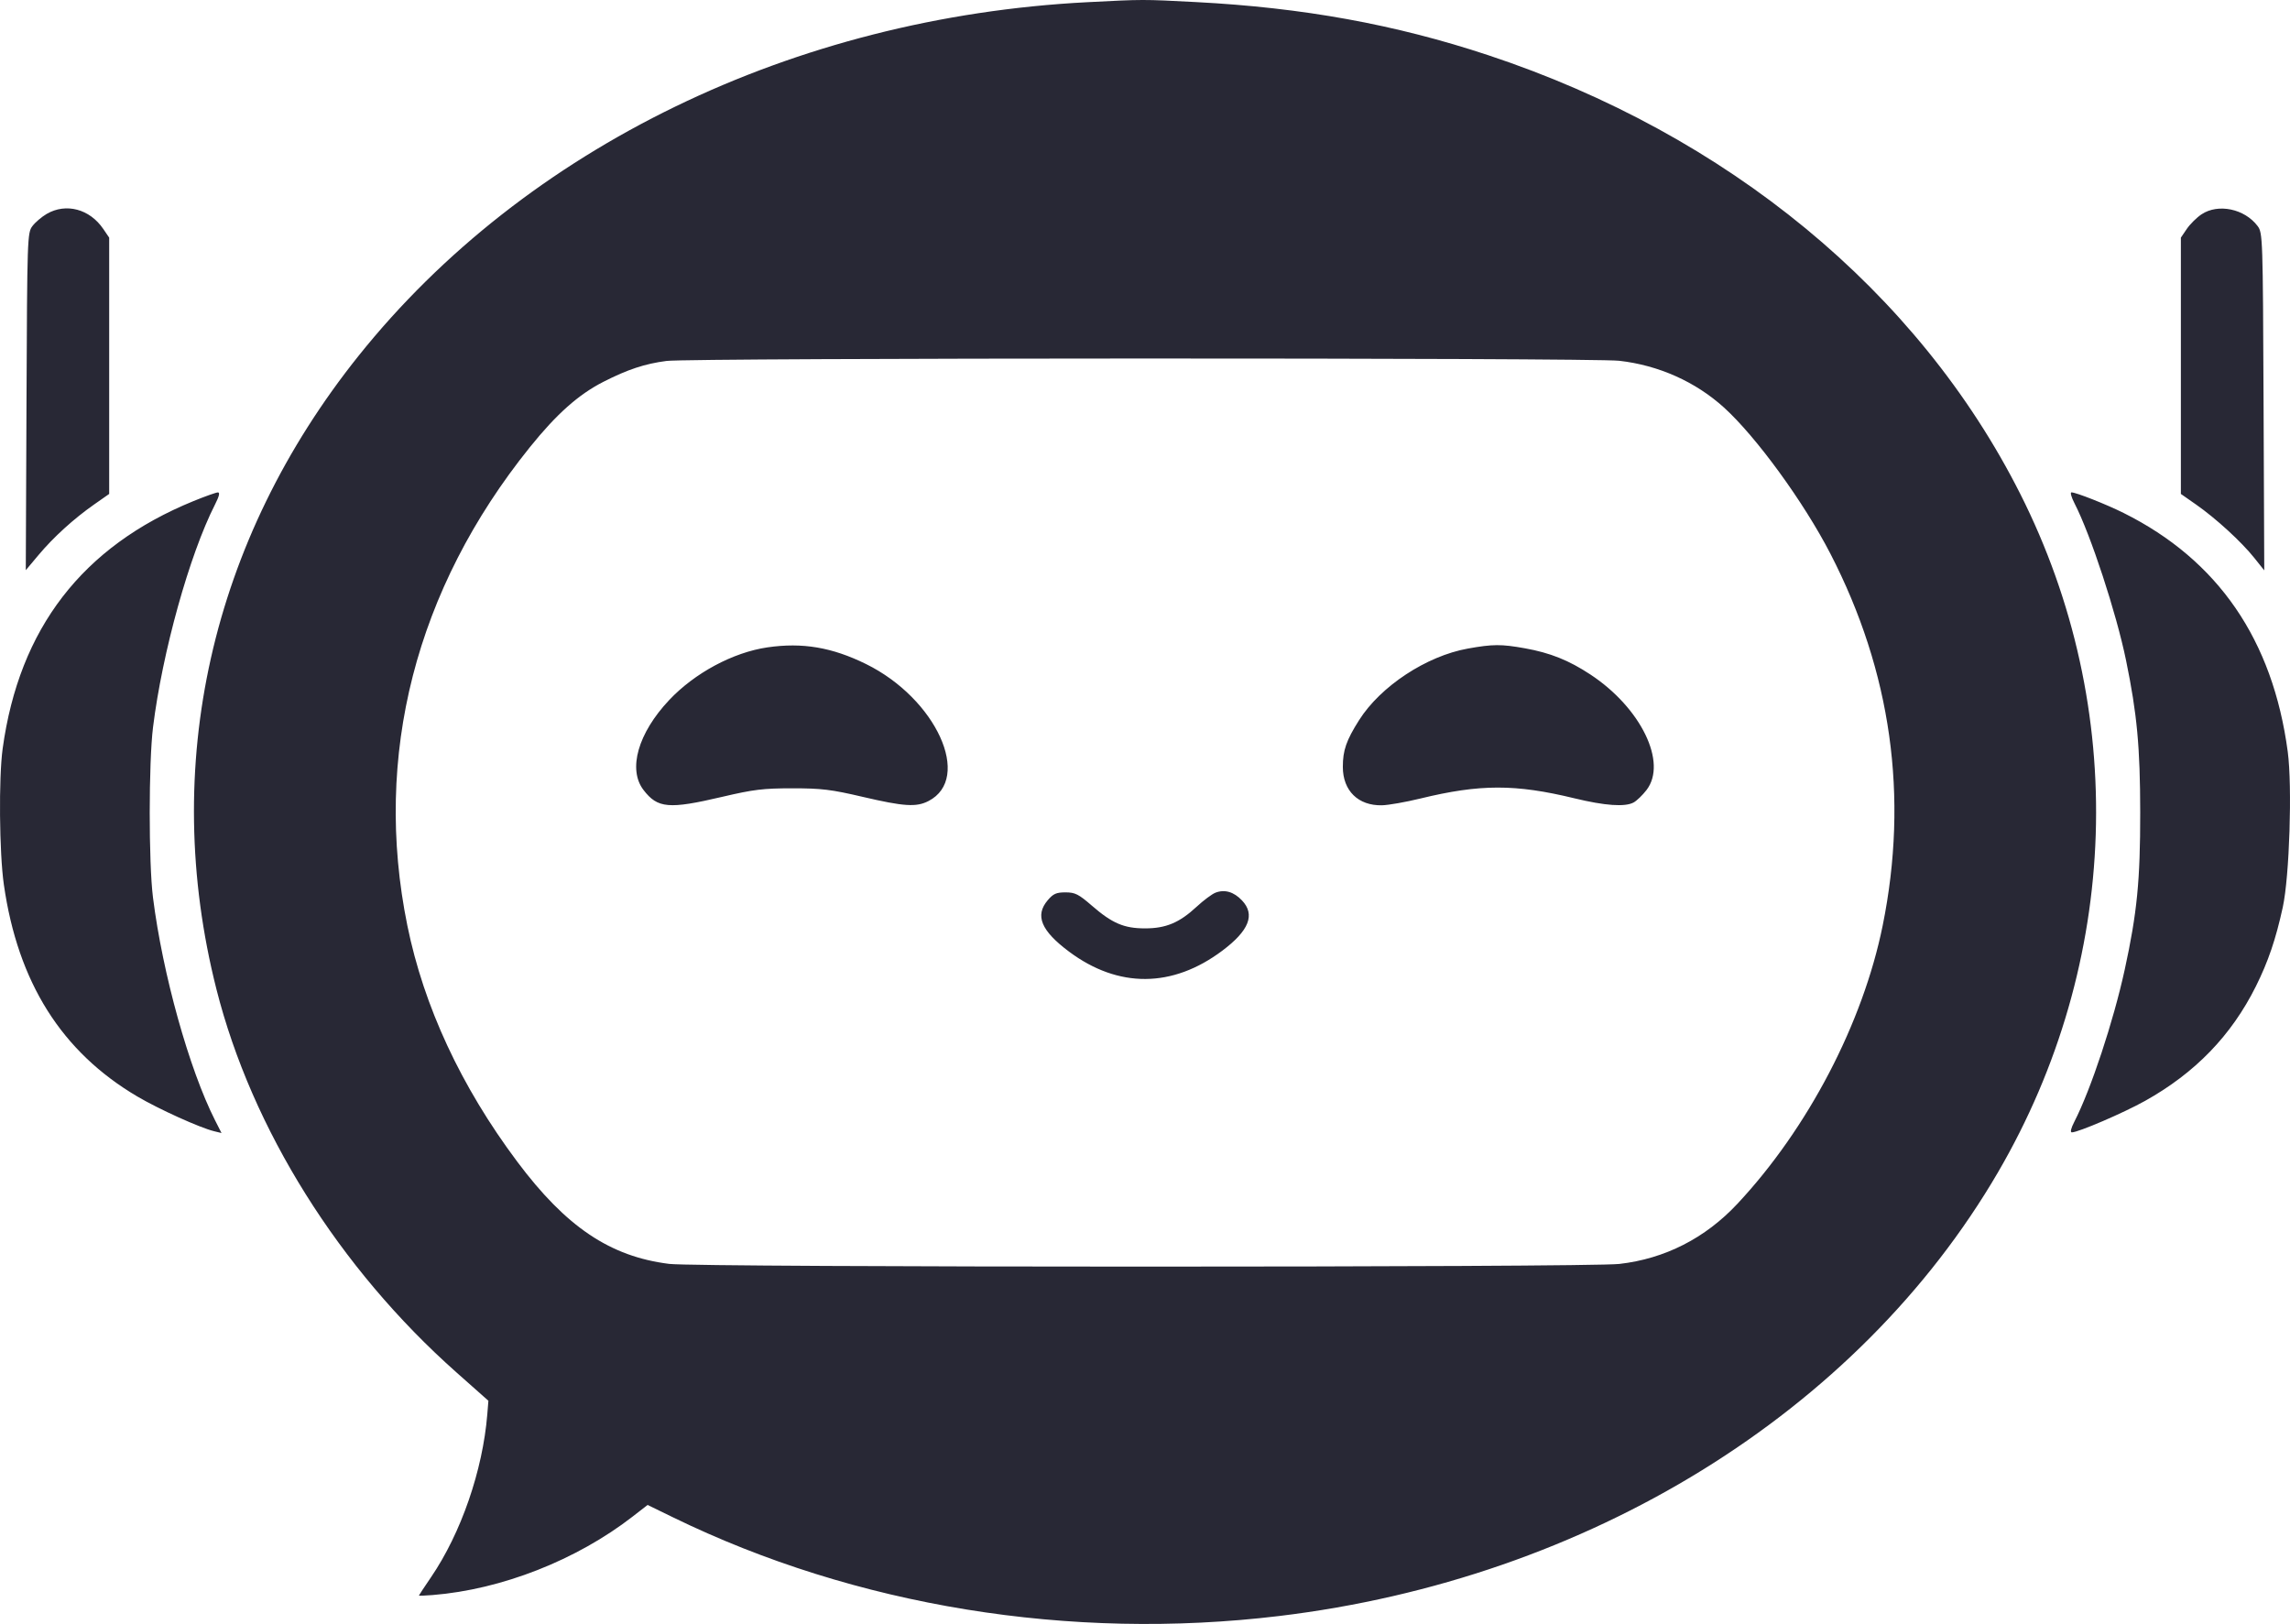 <svg width="196" height="139" viewBox="0 0 196 139" fill="none" xmlns="http://www.w3.org/2000/svg">
<path fill-rule="evenodd" clip-rule="evenodd" d="M93.073 0.187C67.943 1.479 44.962 12.625 30.706 30.436C18.034 46.268 13.694 65.59 18.523 84.664C21.558 96.644 29.018 108.555 39.075 117.476L41.802 119.895L41.708 121.055C41.318 125.854 39.461 131.23 36.89 135.001C36.32 135.837 35.853 136.543 35.853 136.57C35.853 136.597 36.38 136.576 37.023 136.525C42.929 136.053 49.352 133.531 54.161 129.797L55.427 128.813L57.613 129.878C73.215 137.481 91.587 140.471 109.474 138.32C135.941 135.138 159.019 120.894 171.003 100.347C181.49 82.366 182.199 60.668 172.903 42.253C164.175 24.966 147.838 11.501 127.36 4.719C119.412 2.087 111.516 0.653 102.346 0.177C97.778 -0.061 97.897 -0.061 93.073 0.187ZM3.999 18.308C3.57 18.558 3.019 19.027 2.774 19.352C2.34 19.927 2.327 20.337 2.268 34.373L2.207 48.804L3.29 47.514C4.582 45.973 6.313 44.4 8.064 43.174L9.345 42.277V31.308V20.34L8.838 19.595C7.678 17.887 5.65 17.348 3.999 18.308ZM188.424 18.347C188.011 18.623 187.445 19.185 187.166 19.595L186.66 20.34V31.308V42.277L187.978 43.198C189.667 44.379 191.842 46.374 192.939 47.746L193.797 48.821L193.737 34.382C193.678 20.337 193.664 19.927 193.231 19.351C192.116 17.868 189.849 17.395 188.424 18.347ZM57.051 30.894C55.201 31.132 53.72 31.622 51.638 32.684C49.514 33.767 47.64 35.434 45.352 38.277C35.565 50.434 31.911 64.7 34.864 79.216C36.274 86.147 39.464 93.005 44.263 99.421C48.447 105.016 52.214 107.551 57.279 108.181C59.761 108.489 135.886 108.493 138.6 108.184C142.49 107.742 145.947 105.983 148.696 103.045C154.741 96.585 159.445 87.576 161.139 79.216C163.375 68.179 161.871 57.49 156.659 47.386C154.383 42.974 150.309 37.378 147.557 34.884C145.116 32.672 141.962 31.264 138.59 30.88C136.227 30.612 59.144 30.625 57.051 30.894ZM16.551 42.893C7.046 46.775 1.64 53.792 0.227 64.082C-0.117 66.581 -0.06 72.997 0.33 75.718C1.528 84.088 5.275 90.034 11.759 93.855C13.601 94.941 17.116 96.531 18.329 96.826L18.96 96.98L18.413 95.903C16.192 91.527 13.916 83.361 13.094 76.822C12.72 73.853 12.723 65.271 13.098 62.244C13.892 55.831 16.211 47.495 18.398 43.192C18.76 42.479 18.841 42.144 18.649 42.147C18.494 42.149 17.55 42.485 16.551 42.893ZM177.556 43.081C178.936 45.762 181.13 52.444 181.968 56.525C182.911 61.115 183.174 63.935 183.18 69.533C183.186 75.356 182.911 78.144 181.855 82.988C180.888 87.423 178.952 93.269 177.543 96.008C177.253 96.572 177.17 96.923 177.328 96.923C177.876 96.923 181.747 95.26 183.589 94.232C187.88 91.838 190.979 88.636 193.08 84.423C194.13 82.317 194.784 80.395 195.381 77.657C195.955 75.022 196.202 67.308 195.807 64.342C194.53 54.76 189.84 47.936 181.762 43.908C180.269 43.164 177.685 42.143 177.294 42.143C177.172 42.143 177.29 42.565 177.556 43.081ZM65.686 55.41C62.745 55.839 59.466 57.597 57.276 59.919C54.607 62.749 53.721 65.854 55.079 67.619C56.289 69.193 57.246 69.276 61.804 68.206C64.499 67.574 65.316 67.474 67.819 67.474C70.317 67.474 71.142 67.574 73.833 68.204C77.378 69.033 78.426 69.1 79.468 68.564C83.245 66.62 80.129 59.791 74.117 56.834C71.204 55.402 68.673 54.974 65.686 55.41ZM125.628 55.514C122.09 56.149 118.163 58.734 116.325 61.638C115.228 63.369 114.932 64.223 114.933 65.645C114.934 67.679 116.246 68.967 118.273 68.927C118.825 68.916 120.308 68.655 121.57 68.348C126.67 67.105 129.697 67.1 134.757 68.33C137.366 68.964 139.078 69.085 139.816 68.688C140.087 68.542 140.586 68.061 140.926 67.619C142.729 65.275 140.452 60.589 136.124 57.735C134.276 56.517 132.682 55.878 130.525 55.491C128.492 55.126 127.775 55.129 125.628 55.514ZM104.031 76.408C103.733 76.523 103.004 77.067 102.412 77.616C100.943 78.979 99.787 79.463 98.002 79.463C96.206 79.463 95.197 79.032 93.453 77.519C92.314 76.531 92.016 76.381 91.193 76.381C90.408 76.381 90.146 76.497 89.669 77.06C88.563 78.364 89.106 79.666 91.5 81.454C95.716 84.601 100.351 84.573 104.617 81.372C106.916 79.648 107.451 78.279 106.3 77.068C105.601 76.332 104.818 76.104 104.031 76.408Z" fill="#282835"/>
</svg>
